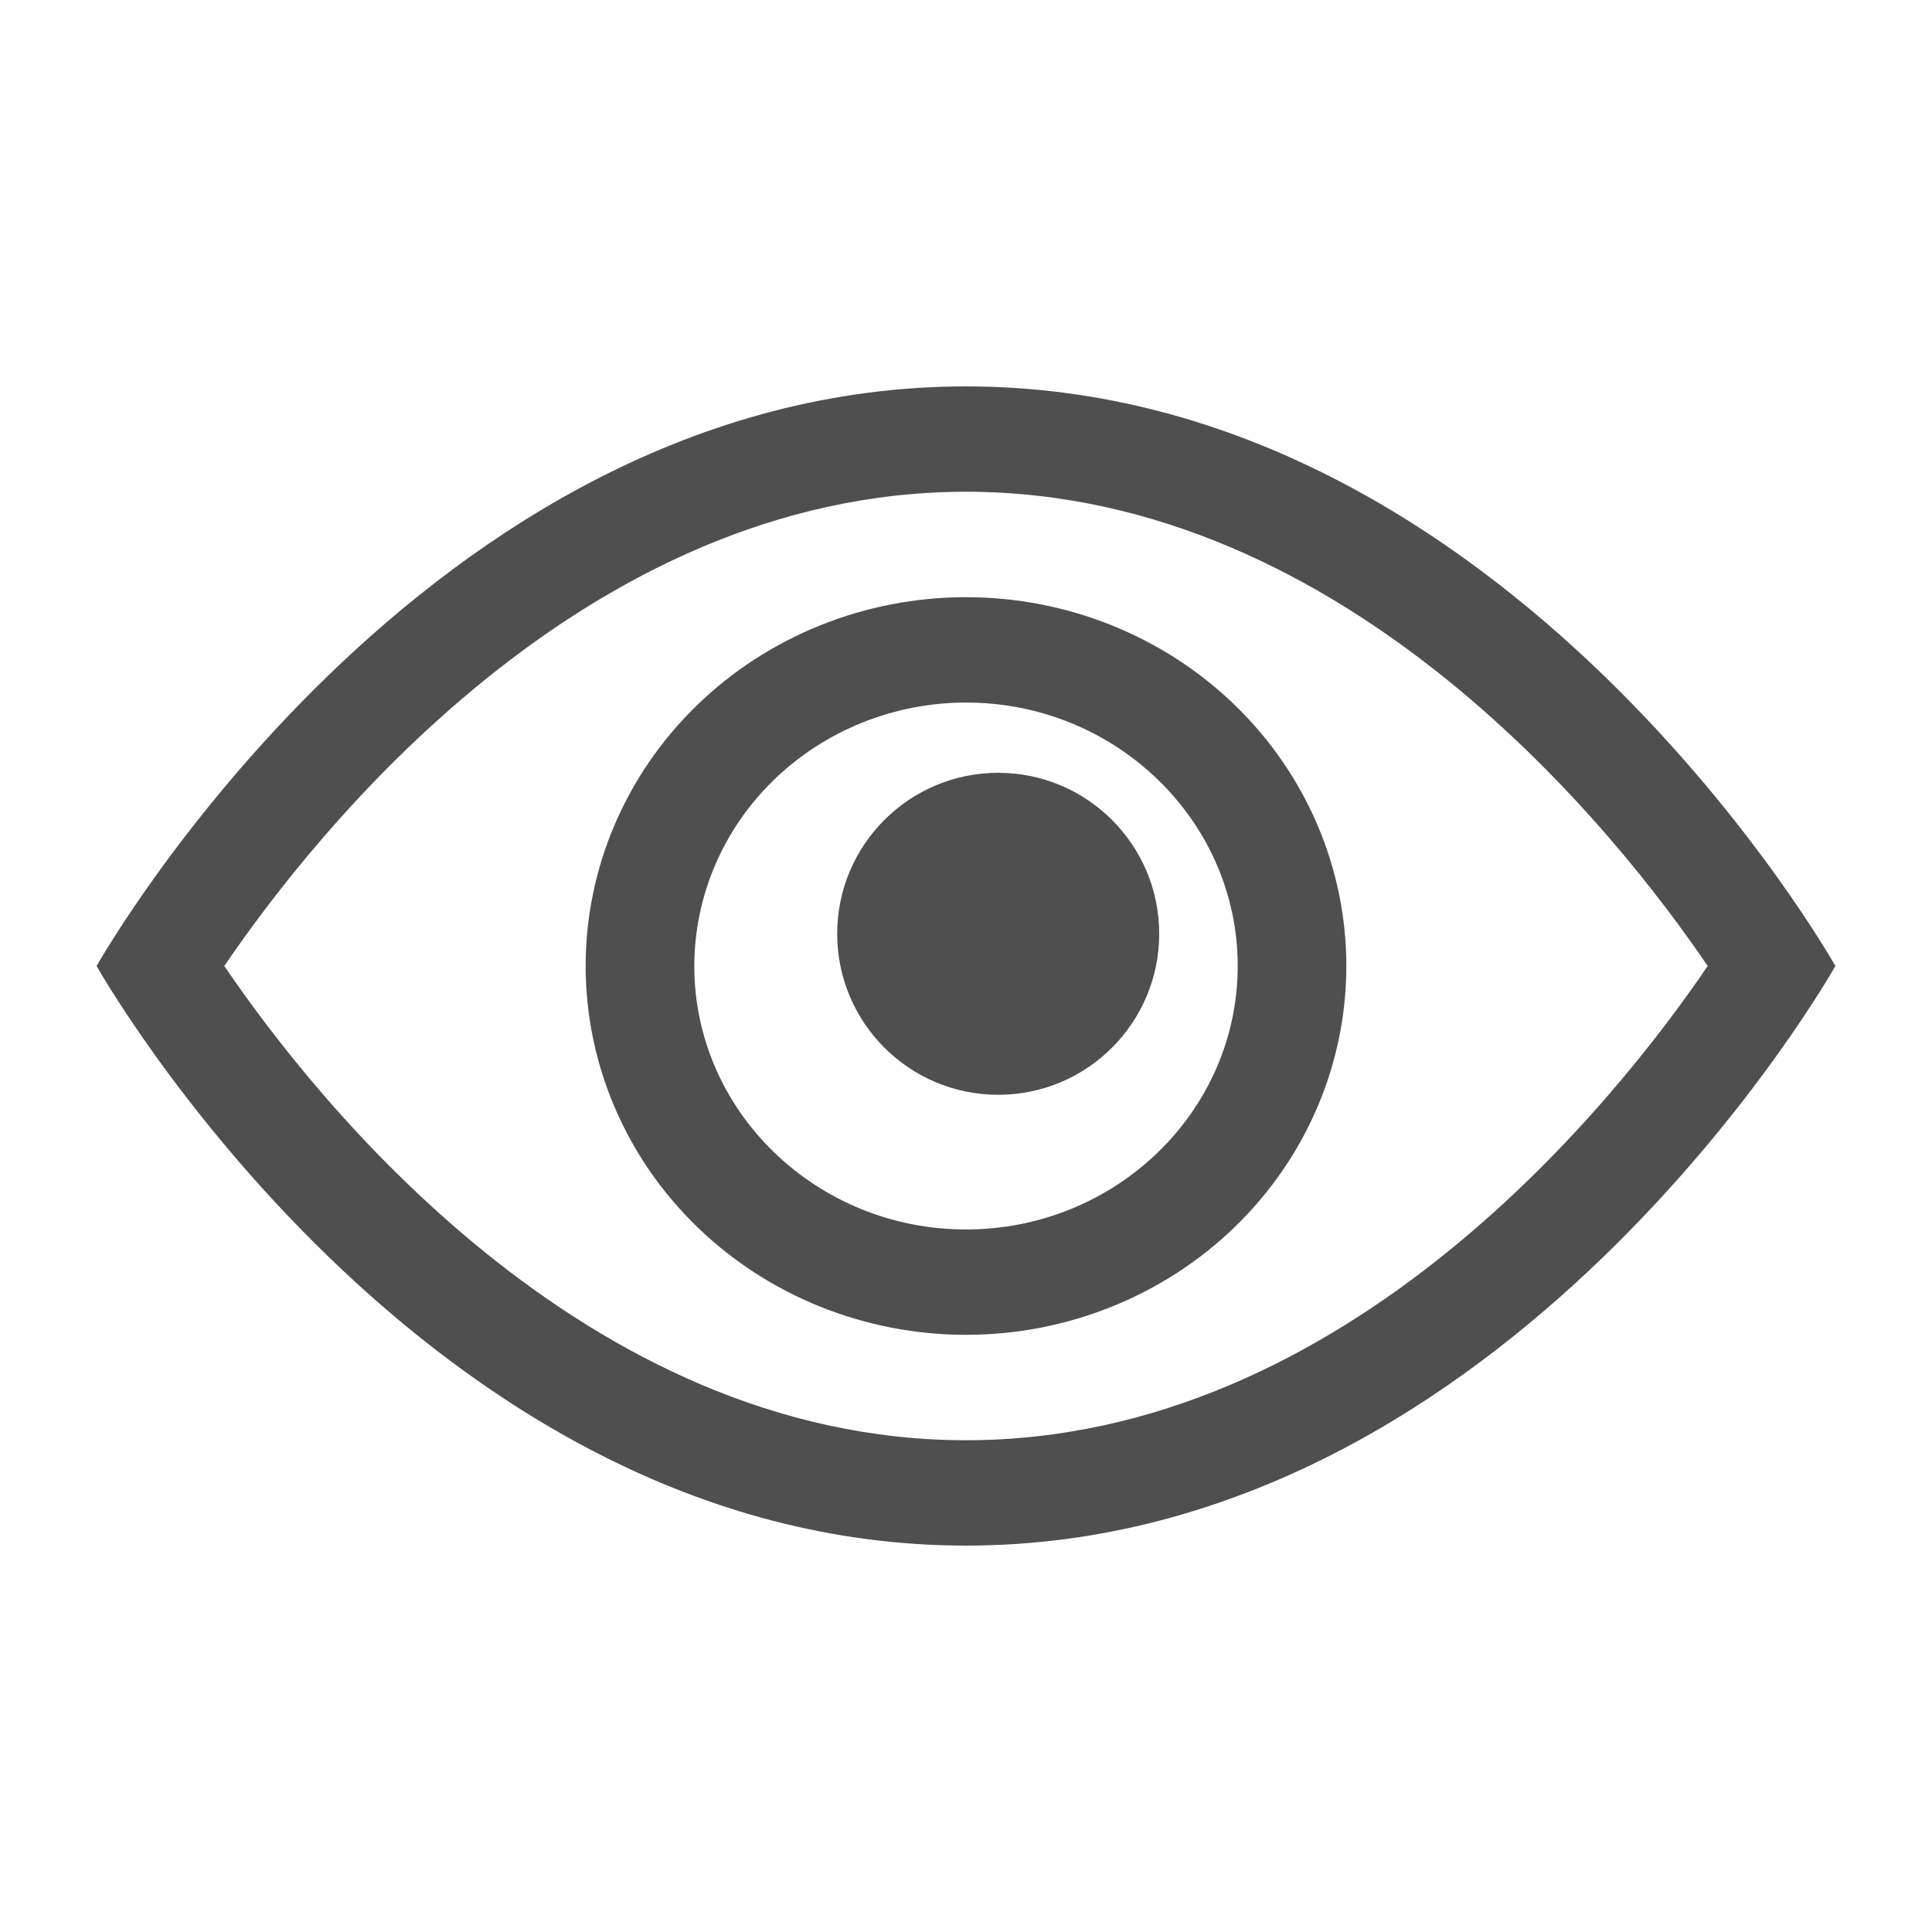 <svg width="30" height="30" viewBox="0 0 30 30" fill="none" xmlns="http://www.w3.org/2000/svg">
<path d="M15 6C23.438 6 28.5 15 28.5 15C28.5 15 23.438 24 15 24C6.562 24 1.5 15 1.5 15C1.5 15 6.562 6 15 6ZM15 7.636C9.06 7.636 4.872 12.956 3.483 15C4.87 17.042 9.058 22.364 15 22.364C20.94 22.364 25.128 17.044 26.517 15C25.13 12.958 20.942 7.636 15 7.636ZM15 9.273C16.566 9.273 18.069 9.876 19.176 10.95C20.284 12.024 20.906 13.481 20.906 15C20.906 16.519 20.284 17.976 19.176 19.05C18.069 20.124 16.566 20.727 15 20.727C13.434 20.727 11.931 20.124 10.824 19.05C9.716 17.976 9.094 16.519 9.094 15C9.094 13.481 9.716 12.024 10.824 10.95C11.931 9.876 13.434 9.273 15 9.273ZM15 10.909C13.882 10.91 12.809 11.342 12.018 12.109C11.227 12.876 10.783 13.915 10.781 15C10.781 17.255 12.673 19.091 15 19.091C17.327 19.091 19.219 17.255 19.219 15C19.219 12.745 17.327 10.909 15 10.909Z" fill="#4F4F4F"/>
<circle cx="15.5" cy="14.5" r="2.5" fill="#4F4F4F"/>
</svg>
